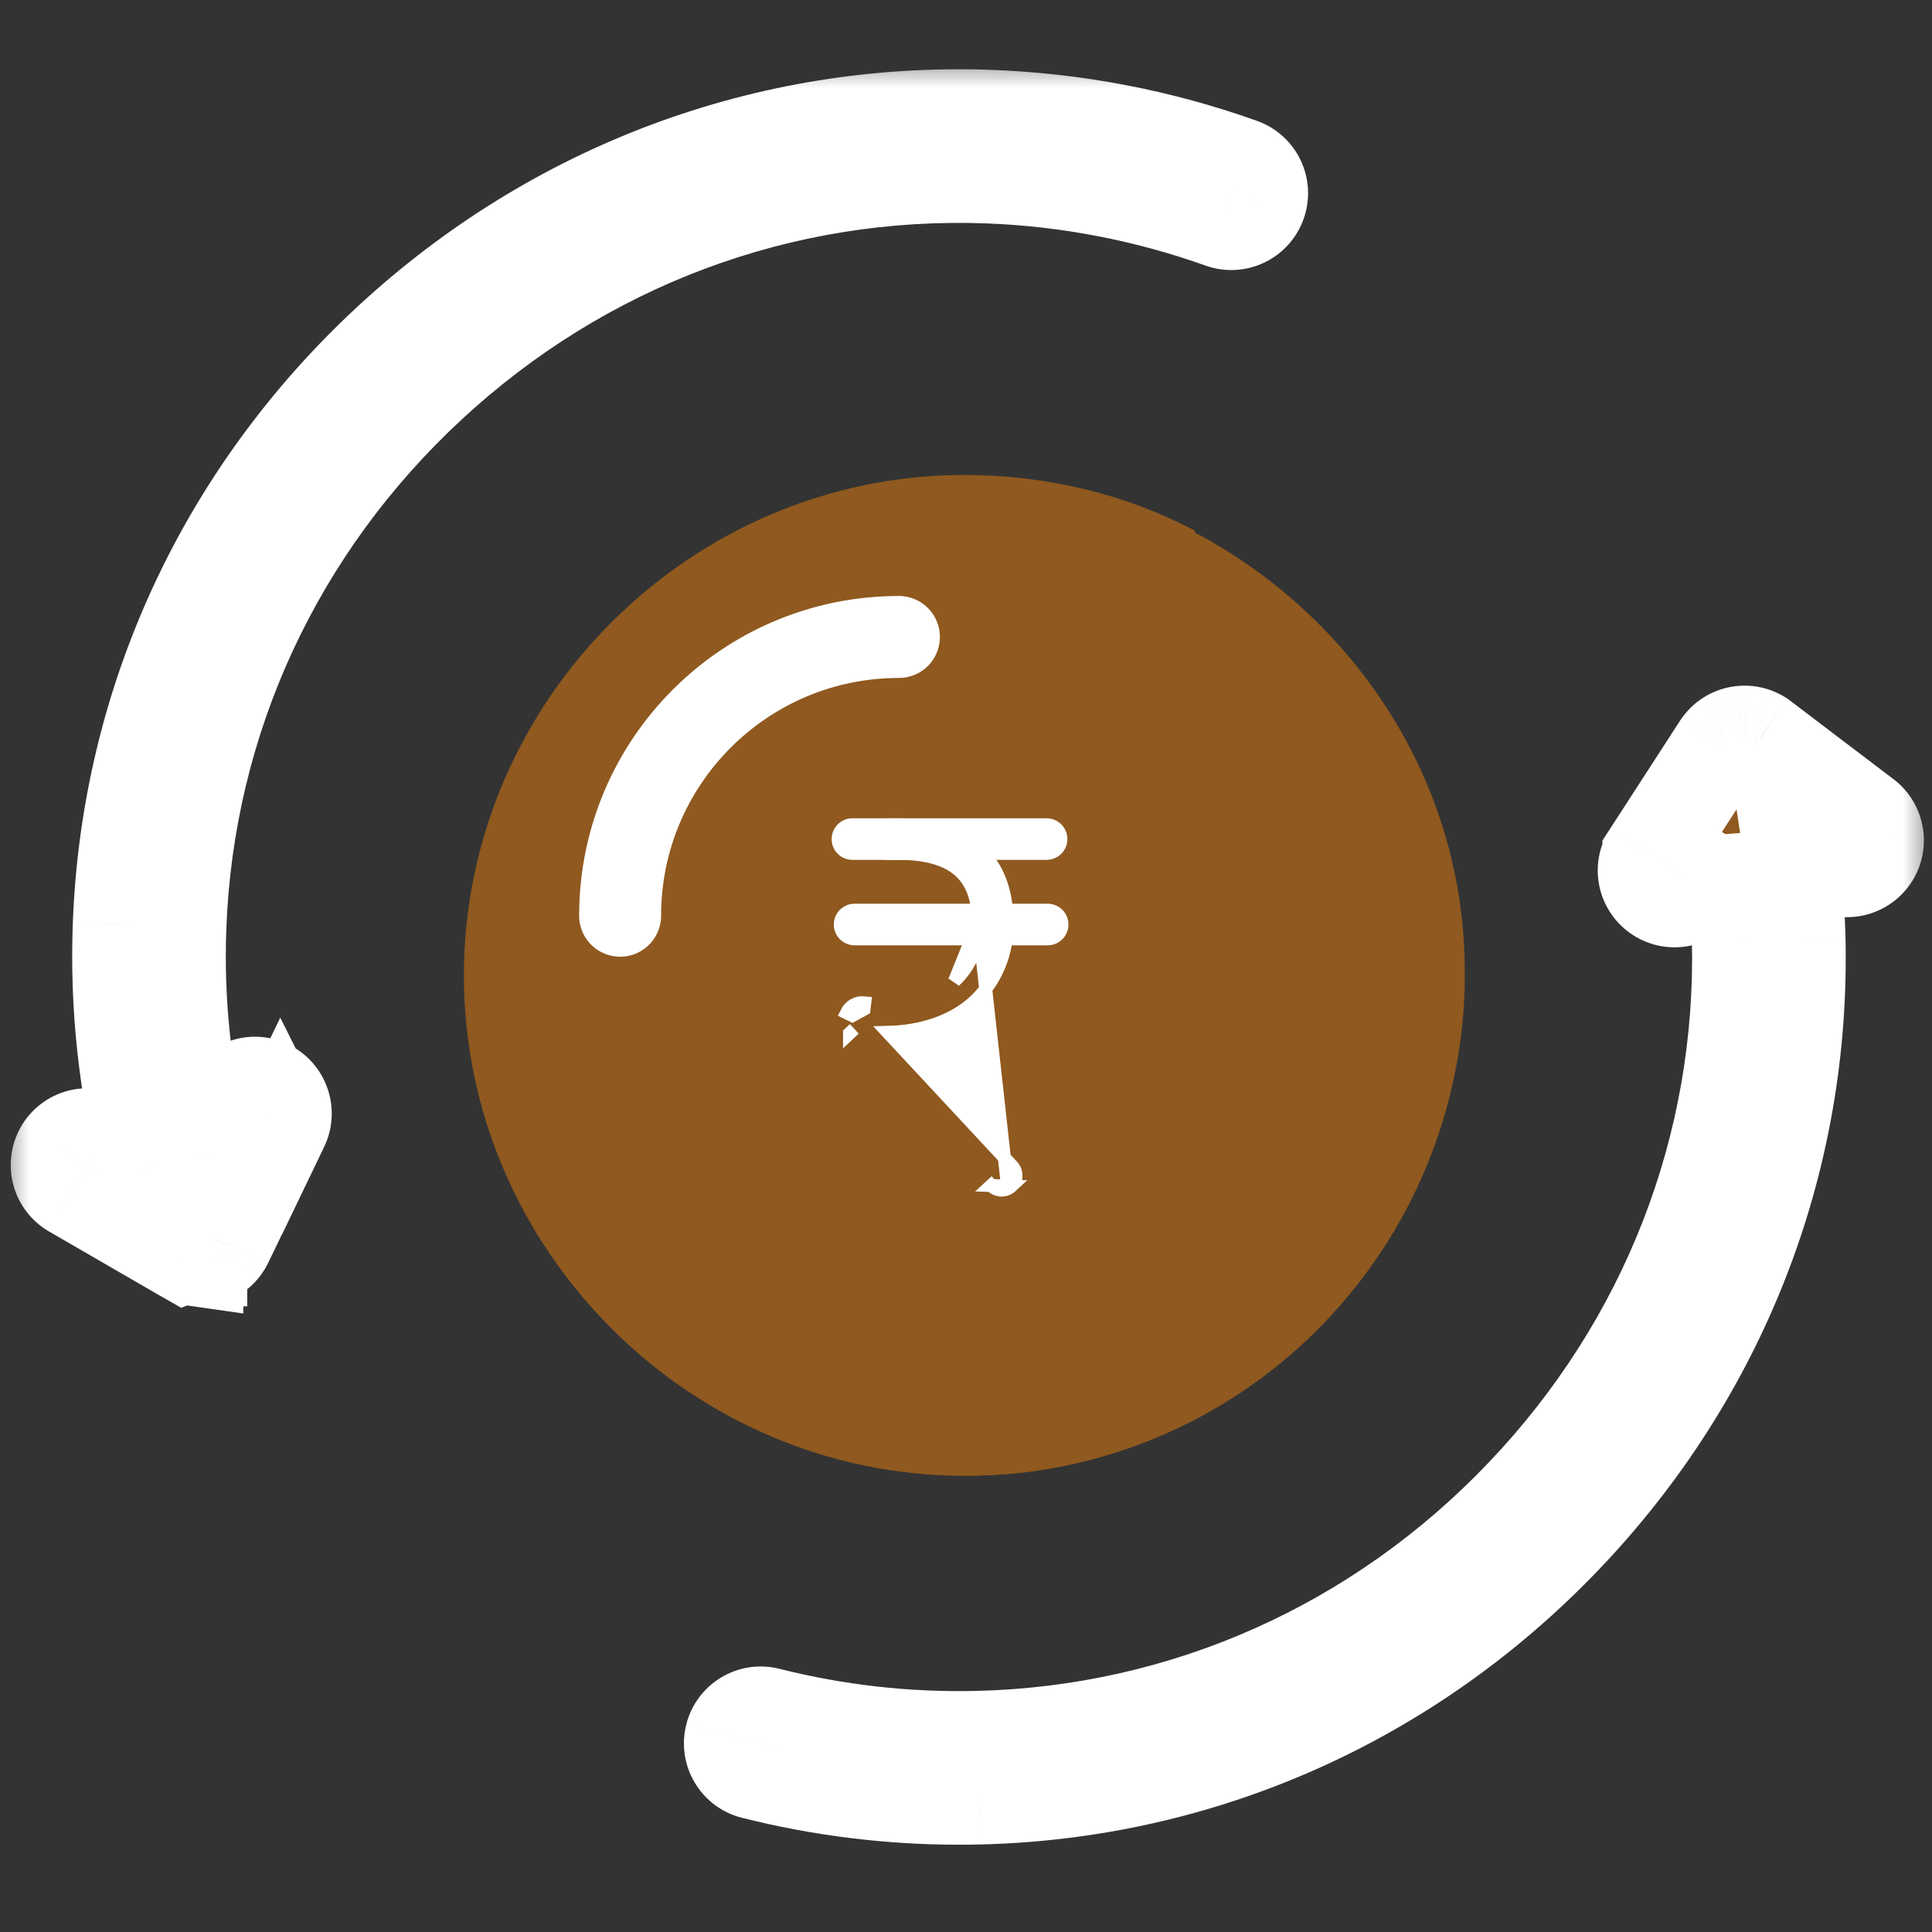 <svg width="33" height="33" viewBox="0 0 33 33" fill="none" xmlns="http://www.w3.org/2000/svg">
<rect x="0" y="0" width="33" height="33" fill="#333333" stroke="none"/>
<mask id="path-1-outside-1_623_52255" maskUnits="userSpaceOnUse" x="0" y="1" width="33" height="31" fill="black">
<rect fill="white" y="1" width="33" height="31"/>
<path d="M3.161 21.435C3.169 21.439 3.177 21.444 3.184 21.447C3.189 21.45 3.194 21.451 3.199 21.454C3.207 21.457 3.215 21.46 3.223 21.464C3.235 21.468 3.246 21.472 3.258 21.475C3.265 21.478 3.273 21.48 3.281 21.482C3.294 21.485 3.307 21.488 3.32 21.49C3.327 21.491 3.333 21.492 3.34 21.493V21.493C3.36 21.495 3.379 21.496 3.399 21.497C3.402 21.497 3.404 21.496 3.406 21.496V21.496C3.426 21.496 3.446 21.494 3.465 21.492C3.473 21.491 3.481 21.489 3.489 21.487C3.502 21.485 3.516 21.482 3.53 21.479C3.538 21.476 3.547 21.473 3.555 21.47C3.568 21.466 3.58 21.462 3.592 21.456C3.601 21.453 3.609 21.448 3.617 21.445C3.629 21.439 3.64 21.433 3.651 21.427C3.66 21.422 3.667 21.416 3.675 21.411C3.686 21.404 3.696 21.397 3.706 21.389C3.714 21.383 3.722 21.376 3.729 21.369C3.738 21.361 3.747 21.353 3.756 21.344C3.763 21.336 3.77 21.328 3.777 21.32C3.785 21.311 3.792 21.301 3.799 21.291C3.806 21.282 3.812 21.273 3.818 21.264C3.821 21.259 3.825 21.254 3.828 21.249C3.832 21.241 3.836 21.233 3.84 21.225C3.842 21.222 3.844 21.219 3.845 21.216L4.8 19.235L4.801 19.235C4.919 18.989 4.815 18.693 4.569 18.574C4.323 18.455 4.027 18.559 3.908 18.805L3.474 19.705C3.143 18.441 3 17.136 3.05 15.83C3.182 12.294 4.701 9.006 7.326 6.571C9.951 4.135 13.344 2.868 16.88 3L16.88 3C18.239 3.051 19.583 3.309 20.864 3.767C21.122 3.859 21.405 3.725 21.497 3.467C21.589 3.209 21.455 2.926 21.197 2.834C19.821 2.342 18.378 2.065 16.917 2.01C13.117 1.867 9.471 3.229 6.652 5.845C3.833 8.46 2.202 11.993 2.06 15.793C2.007 17.18 2.157 18.567 2.505 19.912L1.744 19.471C1.63 19.405 1.495 19.387 1.368 19.421C1.241 19.455 1.132 19.538 1.067 19.652C1.001 19.765 0.983 19.901 1.017 20.028C1.051 20.154 1.134 20.263 1.248 20.328L3.151 21.43C3.155 21.432 3.158 21.433 3.161 21.435L3.161 21.435ZM23.432 16.36C23.432 14.49 22.689 12.696 21.366 11.373C20.043 10.05 18.25 9.307 16.379 9.307C14.508 9.307 12.715 10.05 11.392 11.373C10.069 12.696 9.326 14.49 9.326 16.36C9.326 18.231 10.069 20.024 11.392 21.347C12.715 22.67 14.508 23.413 16.379 23.413C18.249 23.411 20.041 22.667 21.364 21.345C22.686 20.023 23.43 18.23 23.432 16.36ZM10.317 16.36C10.317 14.752 10.956 13.21 12.093 12.074C13.229 10.937 14.771 10.298 16.379 10.298C17.987 10.298 19.529 10.937 20.666 12.074C21.803 13.21 22.442 14.752 22.442 16.36C22.442 17.968 21.803 19.51 20.666 20.647C19.529 21.784 17.987 22.422 16.379 22.422C14.772 22.42 13.231 21.781 12.095 20.645C10.958 19.508 10.319 17.967 10.317 16.36ZM31.849 13.96L30.098 12.629C30.093 12.625 30.088 12.622 30.083 12.619C30.078 12.615 30.073 12.611 30.067 12.607C30.066 12.606 30.064 12.605 30.062 12.604C30.054 12.599 30.046 12.595 30.038 12.59C30.032 12.587 30.025 12.583 30.019 12.58C30.011 12.575 30.002 12.572 29.994 12.568C29.987 12.566 29.98 12.562 29.973 12.56C29.965 12.557 29.957 12.554 29.948 12.551C29.941 12.549 29.934 12.547 29.927 12.545C29.919 12.543 29.91 12.541 29.902 12.539C29.895 12.538 29.887 12.536 29.879 12.535C29.872 12.534 29.864 12.533 29.856 12.532C29.848 12.531 29.84 12.53 29.832 12.529C29.824 12.528 29.816 12.528 29.808 12.528C29.8 12.528 29.792 12.528 29.784 12.528C29.776 12.528 29.768 12.529 29.76 12.53C29.753 12.53 29.745 12.531 29.737 12.532C29.729 12.533 29.721 12.534 29.712 12.536C29.705 12.537 29.698 12.538 29.69 12.54C29.682 12.542 29.674 12.544 29.665 12.546C29.658 12.548 29.651 12.55 29.644 12.552C29.636 12.555 29.628 12.558 29.62 12.561C29.613 12.564 29.607 12.566 29.6 12.569C29.592 12.573 29.584 12.577 29.577 12.58C29.57 12.584 29.563 12.587 29.557 12.591C29.55 12.595 29.543 12.599 29.536 12.603C29.529 12.607 29.522 12.612 29.516 12.616C29.509 12.62 29.503 12.625 29.497 12.63C29.49 12.635 29.483 12.64 29.477 12.646C29.471 12.651 29.466 12.656 29.461 12.661C29.454 12.667 29.447 12.674 29.441 12.68C29.436 12.686 29.431 12.691 29.427 12.696C29.42 12.704 29.414 12.711 29.408 12.718C29.407 12.72 29.405 12.721 29.404 12.723C29.4 12.728 29.397 12.733 29.394 12.738C29.39 12.743 29.386 12.748 29.383 12.753L28.187 14.599V14.6C28.038 14.829 28.104 15.136 28.334 15.285C28.563 15.433 28.87 15.368 29.018 15.138L29.558 14.305V14.305C29.648 14.88 29.701 15.461 29.715 16.043C29.8 19.581 28.486 22.956 26.016 25.548C23.545 28.139 20.236 29.614 16.7 29.698C15.492 29.727 14.286 29.592 13.115 29.297C12.85 29.23 12.58 29.39 12.513 29.656C12.446 29.921 12.607 30.19 12.872 30.257C14.019 30.546 15.197 30.693 16.38 30.693C16.494 30.693 16.609 30.692 16.723 30.689C20.525 30.598 24.08 29.015 26.733 26.231C29.386 23.448 30.797 19.821 30.706 16.019C30.691 15.415 30.637 14.811 30.547 14.214L31.25 14.748C31.354 14.828 31.486 14.863 31.616 14.845C31.747 14.827 31.864 14.758 31.944 14.654C32.023 14.549 32.058 14.417 32.04 14.287C32.022 14.157 31.954 14.039 31.849 13.96L31.849 13.96ZM17.205 20.612C17.403 20.612 17.582 20.494 17.66 20.311C17.738 20.129 17.7 19.918 17.563 19.775L15.681 17.804H15.681C16.164 17.712 16.609 17.479 16.96 17.134C17.31 16.788 17.55 16.347 17.649 15.865H18.195C18.469 15.865 18.691 15.643 18.691 15.37C18.691 15.096 18.469 14.875 18.195 14.875H17.65C17.577 14.515 17.424 14.177 17.203 13.884H18.195C18.469 13.884 18.691 13.662 18.691 13.389C18.691 13.115 18.469 12.893 18.195 12.893H14.563C14.29 12.893 14.068 13.115 14.068 13.389C14.068 13.662 14.29 13.884 14.563 13.884H15.224C15.531 13.884 15.83 13.98 16.081 14.157C16.332 14.335 16.521 14.585 16.624 14.875H14.563C14.29 14.875 14.068 15.096 14.068 15.37C14.068 15.643 14.29 15.865 14.563 15.865H16.624C16.521 16.154 16.332 16.405 16.081 16.583C15.83 16.76 15.531 16.855 15.224 16.856H14.563C14.365 16.856 14.186 16.974 14.108 17.156C14.03 17.338 14.068 17.55 14.205 17.693L16.846 20.459V20.459C16.94 20.557 17.069 20.612 17.205 20.612L17.205 20.612Z"/>
</mask>
<path d="M3.161 21.435C3.169 21.439 3.177 21.444 3.184 21.447C3.189 21.45 3.194 21.451 3.199 21.454C3.207 21.457 3.215 21.46 3.223 21.464C3.235 21.468 3.246 21.472 3.258 21.475C3.265 21.478 3.273 21.48 3.281 21.482C3.294 21.485 3.307 21.488 3.32 21.49C3.327 21.491 3.333 21.492 3.34 21.493V21.493C3.36 21.495 3.379 21.496 3.399 21.497C3.402 21.497 3.404 21.496 3.406 21.496V21.496C3.426 21.496 3.446 21.494 3.465 21.492C3.473 21.491 3.481 21.489 3.489 21.487C3.502 21.485 3.516 21.482 3.53 21.479C3.538 21.476 3.547 21.473 3.555 21.47C3.568 21.466 3.58 21.462 3.592 21.456C3.601 21.453 3.609 21.448 3.617 21.445C3.629 21.439 3.64 21.433 3.651 21.427C3.66 21.422 3.667 21.416 3.675 21.411C3.686 21.404 3.696 21.397 3.706 21.389C3.714 21.383 3.722 21.376 3.729 21.369C3.738 21.361 3.747 21.353 3.756 21.344C3.763 21.336 3.77 21.328 3.777 21.32C3.785 21.311 3.792 21.301 3.799 21.291C3.806 21.282 3.812 21.273 3.818 21.264C3.821 21.259 3.825 21.254 3.828 21.249C3.832 21.241 3.836 21.233 3.84 21.225C3.842 21.222 3.844 21.219 3.845 21.216L4.8 19.235L4.801 19.235C4.919 18.989 4.815 18.693 4.569 18.574C4.323 18.455 4.027 18.559 3.908 18.805L3.474 19.705C3.143 18.441 3 17.136 3.05 15.83C3.182 12.294 4.701 9.006 7.326 6.571C9.951 4.135 13.344 2.868 16.88 3L16.88 3C18.239 3.051 19.583 3.309 20.864 3.767C21.122 3.859 21.405 3.725 21.497 3.467C21.589 3.209 21.455 2.926 21.197 2.834C19.821 2.342 18.378 2.065 16.917 2.01C13.117 1.867 9.471 3.229 6.652 5.845C3.833 8.46 2.202 11.993 2.06 15.793C2.007 17.18 2.157 18.567 2.505 19.912L1.744 19.471C1.63 19.405 1.495 19.387 1.368 19.421C1.241 19.455 1.132 19.538 1.067 19.652C1.001 19.765 0.983 19.901 1.017 20.028C1.051 20.154 1.134 20.263 1.248 20.328L3.151 21.43C3.155 21.432 3.158 21.433 3.161 21.435L3.161 21.435ZM23.432 16.36C23.432 14.49 22.689 12.696 21.366 11.373C20.043 10.05 18.25 9.307 16.379 9.307C14.508 9.307 12.715 10.05 11.392 11.373C10.069 12.696 9.326 14.49 9.326 16.36C9.326 18.231 10.069 20.024 11.392 21.347C12.715 22.67 14.508 23.413 16.379 23.413C18.249 23.411 20.041 22.667 21.364 21.345C22.686 20.023 23.43 18.23 23.432 16.36ZM10.317 16.36C10.317 14.752 10.956 13.21 12.093 12.074C13.229 10.937 14.771 10.298 16.379 10.298C17.987 10.298 19.529 10.937 20.666 12.074C21.803 13.21 22.442 14.752 22.442 16.36C22.442 17.968 21.803 19.51 20.666 20.647C19.529 21.784 17.987 22.422 16.379 22.422C14.772 22.42 13.231 21.781 12.095 20.645C10.958 19.508 10.319 17.967 10.317 16.36ZM31.849 13.96L30.098 12.629C30.093 12.625 30.088 12.622 30.083 12.619C30.078 12.615 30.073 12.611 30.067 12.607C30.066 12.606 30.064 12.605 30.062 12.604C30.054 12.599 30.046 12.595 30.038 12.59C30.032 12.587 30.025 12.583 30.019 12.58C30.011 12.575 30.002 12.572 29.994 12.568C29.987 12.566 29.98 12.562 29.973 12.56C29.965 12.557 29.957 12.554 29.948 12.551C29.941 12.549 29.934 12.547 29.927 12.545C29.919 12.543 29.91 12.541 29.902 12.539C29.895 12.538 29.887 12.536 29.879 12.535C29.872 12.534 29.864 12.533 29.856 12.532C29.848 12.531 29.84 12.53 29.832 12.529C29.824 12.528 29.816 12.528 29.808 12.528C29.8 12.528 29.792 12.528 29.784 12.528C29.776 12.528 29.768 12.529 29.76 12.53C29.753 12.53 29.745 12.531 29.737 12.532C29.729 12.533 29.721 12.534 29.712 12.536C29.705 12.537 29.698 12.538 29.69 12.54C29.682 12.542 29.674 12.544 29.665 12.546C29.658 12.548 29.651 12.55 29.644 12.552C29.636 12.555 29.628 12.558 29.62 12.561C29.613 12.564 29.607 12.566 29.6 12.569C29.592 12.573 29.584 12.577 29.577 12.58C29.57 12.584 29.563 12.587 29.557 12.591C29.55 12.595 29.543 12.599 29.536 12.603C29.529 12.607 29.522 12.612 29.516 12.616C29.509 12.62 29.503 12.625 29.497 12.63C29.49 12.635 29.483 12.64 29.477 12.646C29.471 12.651 29.466 12.656 29.461 12.661C29.454 12.667 29.447 12.674 29.441 12.68C29.436 12.686 29.431 12.691 29.427 12.696C29.42 12.704 29.414 12.711 29.408 12.718C29.407 12.72 29.405 12.721 29.404 12.723C29.4 12.728 29.397 12.733 29.394 12.738C29.39 12.743 29.386 12.748 29.383 12.753L28.187 14.599V14.6C28.038 14.829 28.104 15.136 28.334 15.285C28.563 15.433 28.87 15.368 29.018 15.138L29.558 14.305V14.305C29.648 14.88 29.701 15.461 29.715 16.043C29.8 19.581 28.486 22.956 26.016 25.548C23.545 28.139 20.236 29.614 16.7 29.698C15.492 29.727 14.286 29.592 13.115 29.297C12.85 29.23 12.58 29.39 12.513 29.656C12.446 29.921 12.607 30.19 12.872 30.257C14.019 30.546 15.197 30.693 16.38 30.693C16.494 30.693 16.609 30.692 16.723 30.689C20.525 30.598 24.08 29.015 26.733 26.231C29.386 23.448 30.797 19.821 30.706 16.019C30.691 15.415 30.637 14.811 30.547 14.214L31.25 14.748C31.354 14.828 31.486 14.863 31.616 14.845C31.747 14.827 31.864 14.758 31.944 14.654C32.023 14.549 32.058 14.417 32.04 14.287C32.022 14.157 31.954 14.039 31.849 13.96L31.849 13.96ZM17.205 20.612C17.403 20.612 17.582 20.494 17.66 20.311C17.738 20.129 17.7 19.918 17.563 19.775L15.681 17.804H15.681C16.164 17.712 16.609 17.479 16.96 17.134C17.31 16.788 17.55 16.347 17.649 15.865H18.195C18.469 15.865 18.691 15.643 18.691 15.37C18.691 15.096 18.469 14.875 18.195 14.875H17.65C17.577 14.515 17.424 14.177 17.203 13.884H18.195C18.469 13.884 18.691 13.662 18.691 13.389C18.691 13.115 18.469 12.893 18.195 12.893H14.563C14.29 12.893 14.068 13.115 14.068 13.389C14.068 13.662 14.29 13.884 14.563 13.884H15.224C15.531 13.884 15.83 13.98 16.081 14.157C16.332 14.335 16.521 14.585 16.624 14.875H14.563C14.29 14.875 14.068 15.096 14.068 15.37C14.068 15.643 14.29 15.865 14.563 15.865H16.624C16.521 16.154 16.332 16.405 16.081 16.583C15.83 16.76 15.531 16.855 15.224 16.856H14.563C14.365 16.856 14.186 16.974 14.108 17.156C14.03 17.338 14.068 17.55 14.205 17.693L16.846 20.459V20.459C16.94 20.557 17.069 20.612 17.205 20.612L17.205 20.612Z" fill="#8F591F"/>
<path d="M10.317 15.952H10.317V16.768H10.317V15.952ZM3.161 21.435L3.562 20.723L3.224 20.533L2.862 20.675L3.161 21.435ZM3.184 21.447L2.828 22.182L2.833 22.185L3.184 21.447ZM3.199 21.454L2.848 22.191L2.855 22.194L2.861 22.197L3.199 21.454ZM3.223 21.464L2.924 22.223L2.928 22.225L3.223 21.464ZM3.258 21.475L3.019 22.256L3.021 22.257L3.258 21.475ZM3.281 21.482L3.482 20.691L3.473 20.688L3.281 21.482ZM3.32 21.49L3.191 22.296L3.201 22.298L3.32 21.49ZM3.34 21.493L3.224 22.302L4.156 22.435V21.493H3.34ZM3.34 21.493L3.446 20.683L2.523 20.562V21.493H3.34ZM3.399 21.497L3.389 22.313H3.399V21.497ZM3.406 21.496V22.313H4.223V21.496H3.406ZM3.406 21.496V20.679H2.59V21.496H3.406ZM3.465 21.492L3.574 22.301L3.584 22.3L3.465 21.492ZM3.489 21.487L3.631 22.291L3.641 22.29L3.489 21.487ZM3.53 21.479L3.311 20.692L3.309 20.692L3.53 21.479ZM3.555 21.47L3.813 22.245L3.818 22.243L3.555 21.47ZM3.592 21.456L3.278 20.703L3.274 20.704L3.592 21.456ZM3.617 21.445L3.974 22.179L3.976 22.178L3.617 21.445ZM3.651 21.427L4.069 22.128L4.071 22.127L3.651 21.427ZM3.675 21.411L4.133 22.087L4.135 22.085L3.675 21.411ZM3.706 21.389L4.211 22.031L4.214 22.028L3.706 21.389ZM3.729 21.369L3.185 20.76L3.181 20.764L3.729 21.369ZM3.756 21.344L4.348 21.905L4.351 21.903L3.756 21.344ZM3.777 21.32L4.397 21.851L4.4 21.847L3.777 21.32ZM3.799 21.291L3.142 20.807L3.135 20.817L3.799 21.291ZM3.818 21.264L3.129 20.825L3.125 20.831L3.818 21.264ZM3.828 21.249L3.12 20.841L3.117 20.847L3.828 21.249ZM3.84 21.225L3.121 20.837L3.115 20.848L3.11 20.86L3.84 21.225ZM3.845 21.216L4.564 21.603L4.573 21.587L4.581 21.57L3.845 21.216ZM4.8 19.235L5.531 18.869L4.787 17.382L4.065 18.88L4.8 19.235ZM4.801 19.235L4.07 19.6L4.815 21.091L5.537 19.589L4.801 19.235ZM4.569 18.574L4.924 17.839L4.924 17.838L4.569 18.574ZM3.908 18.805L3.173 18.45L3.172 18.45L3.908 18.805ZM3.474 19.705L2.684 19.912L3.247 22.058L4.21 20.059L3.474 19.705ZM3.05 15.83L3.866 15.861L3.866 15.861L3.05 15.83ZM7.326 6.571L7.882 7.169L7.882 7.169L7.326 6.571ZM16.88 3L17.459 3.576L18.778 2.253L16.911 2.184L16.88 3ZM16.88 3L16.302 2.423L14.982 3.746L16.85 3.816L16.88 3ZM20.864 3.767L21.139 2.998L21.139 2.998L20.864 3.767ZM21.497 3.467L20.728 3.192L20.728 3.193L21.497 3.467ZM21.197 2.834L20.923 3.603L20.923 3.604L21.197 2.834ZM16.917 2.01L16.886 2.826L16.887 2.826L16.917 2.01ZM6.652 5.845L7.208 6.443L7.208 6.443L6.652 5.845ZM2.06 15.793L2.876 15.824L2.876 15.823L2.06 15.793ZM2.505 19.912L2.096 20.618L3.784 21.595L3.295 19.707L2.505 19.912ZM1.744 19.471L1.333 20.177L1.335 20.178L1.744 19.471ZM1.368 19.421L1.158 18.632L1.158 18.632L1.368 19.421ZM1.067 19.652L1.773 20.061L1.774 20.06L1.067 19.652ZM1.017 20.028L0.228 20.239L0.228 20.239L1.017 20.028ZM1.248 20.328L1.657 19.622L1.656 19.621L1.248 20.328ZM3.151 21.43L2.742 22.137L2.746 22.139L3.151 21.43ZM3.161 21.435L2.756 22.144L3.096 22.338L3.46 22.195L3.161 21.435ZM23.432 16.36L24.248 16.361V16.36H23.432ZM16.379 23.413V24.23L16.38 24.23L16.379 23.413ZM10.317 16.36H9.5L9.5 16.361L10.317 16.36ZM12.093 12.074L12.67 12.651L12.67 12.651L12.093 12.074ZM20.666 12.074L20.088 12.651L20.088 12.651L20.666 12.074ZM20.666 20.647L20.088 20.069L20.088 20.069L20.666 20.647ZM16.379 22.422L16.378 23.239H16.379V22.422ZM12.095 20.645L11.517 21.222L11.517 21.222L12.095 20.645ZM31.849 13.96L31.355 14.61L32.054 15.142L32.533 14.406L31.849 13.96ZM30.098 12.629L29.603 13.279L29.604 13.279L30.098 12.629ZM30.083 12.619L30.558 11.954L30.55 11.949L30.543 11.944L30.083 12.619ZM30.067 12.607L30.514 11.923L30.507 11.919L30.5 11.915L30.067 12.607ZM30.062 12.604L30.537 11.94L30.519 11.927L30.501 11.915L30.062 12.604ZM30.038 12.59L30.436 11.877L30.435 11.876L30.038 12.59ZM30.019 12.58L29.645 13.306L29.654 13.31L30.019 12.58ZM29.994 12.568L29.672 13.319L29.679 13.322L29.994 12.568ZM29.973 12.56L30.263 11.796L30.258 11.794L29.973 12.56ZM29.948 12.551L29.69 13.326L29.69 13.326L29.948 12.551ZM29.927 12.545L30.137 11.756L30.136 11.755L29.927 12.545ZM29.902 12.539L29.733 13.338L29.738 13.339L29.902 12.539ZM29.879 12.535L30.002 11.727L30.002 11.727L29.879 12.535ZM29.832 12.529L29.904 11.716L29.892 11.714L29.881 11.714L29.832 12.529ZM29.808 12.528L29.833 11.712L29.832 11.712L29.808 12.528ZM29.784 12.528L29.761 11.712L29.76 11.712L29.784 12.528ZM29.76 12.53L29.689 11.716L29.686 11.716L29.76 12.53ZM29.737 12.532L29.83 13.343L29.835 13.343L29.737 12.532ZM29.712 12.536L29.574 11.731L29.566 11.732L29.557 11.734L29.712 12.536ZM29.69 12.54L29.51 11.743L29.508 11.744L29.69 12.54ZM29.665 12.546L29.876 13.335L29.883 13.334L29.89 13.332L29.665 12.546ZM29.644 12.552L29.41 11.77L29.4 11.773L29.644 12.552ZM29.62 12.561L29.91 13.325L29.912 13.324L29.62 12.561ZM29.6 12.569L29.919 13.321L29.926 13.318L29.934 13.315L29.6 12.569ZM29.577 12.58L29.22 11.845L29.212 11.85L29.577 12.58ZM29.557 12.591L29.171 11.871L29.163 11.875L29.154 11.88L29.557 12.591ZM29.536 12.603L29.967 13.297L29.967 13.297L29.536 12.603ZM29.516 12.616L29.057 11.94L29.051 11.945L29.516 12.616ZM29.497 12.63L29.015 11.97L29.002 11.98L28.99 11.99L29.497 12.63ZM29.477 12.646L28.945 12.026L28.941 12.03L29.477 12.646ZM29.461 12.661L30.017 13.259L30.025 13.252L29.461 12.661ZM29.441 12.68L30.032 13.244L30.039 13.237L29.441 12.68ZM29.427 12.696L28.81 12.161L28.809 12.162L29.427 12.696ZM29.408 12.718L28.765 12.215L28.754 12.229L28.744 12.243L29.408 12.718ZM29.404 12.723L30.054 13.218L30.061 13.208L30.069 13.197L29.404 12.723ZM29.394 12.738L30.054 13.218L30.058 13.213L29.394 12.738ZM29.383 12.753L28.708 12.293L28.702 12.301L28.697 12.309L29.383 12.753ZM28.187 14.599L27.502 14.155L27.37 14.358V14.599H28.187ZM28.187 14.6L28.872 15.044L29.004 14.842V14.6H28.187ZM28.334 15.285L27.89 15.97L27.89 15.97L28.334 15.285ZM29.018 15.138L29.704 15.583L29.704 15.582L29.018 15.138ZM29.558 14.305L30.244 14.749L30.375 14.546V14.305H29.558ZM29.558 14.305L30.365 14.178L28.742 14.305H29.558ZM29.715 16.043L30.532 16.024L30.532 16.023L29.715 16.043ZM16.7 29.698L16.68 28.882L16.68 28.882L16.7 29.698ZM13.115 29.297L12.915 30.088L12.915 30.088L13.115 29.297ZM12.513 29.656L13.305 29.856L13.305 29.855L12.513 29.656ZM12.872 30.257L12.672 31.049L12.672 31.049L12.872 30.257ZM16.723 30.689L16.742 31.505L16.743 31.505L16.723 30.689ZM26.733 26.231L27.324 26.795L27.324 26.795L26.733 26.231ZM30.706 16.019L31.522 16L31.522 15.999L30.706 16.019ZM30.547 14.214L31.041 13.563L29.436 12.343L29.739 14.336L30.547 14.214ZM31.25 14.748L30.755 15.398L30.756 15.399L31.25 14.748ZM31.616 14.845L31.726 15.654L31.726 15.654L31.616 14.845ZM31.944 14.654L32.594 15.148L32.594 15.148L31.944 14.654ZM32.04 14.287L32.85 14.177L32.849 14.176L32.04 14.287ZM31.849 13.96L32.343 13.309L31.644 12.778L31.165 13.514L31.849 13.96ZM17.205 20.612L17.144 19.797L17.205 21.428V20.612ZM17.66 20.311L18.411 20.633L18.411 20.632L17.66 20.311ZM17.563 19.775L16.972 20.339L16.972 20.339L17.563 19.775ZM15.681 17.804L16.271 17.24L16.03 16.987H15.681V17.804ZM15.681 17.804L15.528 17.002L15.681 18.621V17.804ZM16.96 17.134L16.387 16.552L16.387 16.552L16.96 17.134ZM17.649 15.865V15.048H16.984L16.849 15.701L17.649 15.865ZM17.65 14.875L16.85 15.039L16.984 15.691H17.65V14.875ZM17.203 13.884V13.067H15.565L16.551 14.376L17.203 13.884ZM15.224 13.884L15.225 13.067H15.224V13.884ZM16.081 14.157L15.609 14.824L15.61 14.824L16.081 14.157ZM16.624 14.875V15.691H17.781L17.394 14.601L16.624 14.875ZM16.624 15.865L17.394 16.139L17.781 15.049H16.624V15.865ZM16.081 16.583L15.61 15.916L15.609 15.916L16.081 16.583ZM15.224 16.856V17.672L15.225 17.672L15.224 16.856ZM14.108 17.156L13.357 16.835L13.357 16.835L14.108 17.156ZM14.205 17.693L14.796 17.129L14.795 17.129L14.205 17.693ZM16.846 20.459H17.663V20.131L17.437 19.895L16.846 20.459ZM16.846 20.459H16.03V20.786L16.256 21.023L16.846 20.459ZM17.205 20.612L17.265 21.426L17.203 19.795L17.205 20.612ZM2.761 22.147C2.761 22.146 2.76 22.146 2.763 22.148C2.765 22.149 2.77 22.151 2.775 22.154C2.785 22.16 2.804 22.171 2.828 22.182L3.541 20.712C3.549 20.717 3.556 20.72 3.561 20.723C3.566 20.725 3.569 20.727 3.571 20.728C3.572 20.729 3.573 20.729 3.571 20.728C3.57 20.728 3.566 20.725 3.562 20.723L2.761 22.147ZM2.833 22.185C2.851 22.193 2.865 22.199 2.875 22.203C2.88 22.205 2.884 22.207 2.886 22.208C2.889 22.209 2.891 22.21 2.892 22.21C2.893 22.21 2.892 22.21 2.89 22.209C2.889 22.209 2.886 22.208 2.882 22.206C2.876 22.203 2.863 22.198 2.848 22.191L3.551 20.716C3.533 20.708 3.518 20.702 3.509 20.698C3.504 20.696 3.5 20.694 3.497 20.693C3.495 20.692 3.492 20.691 3.492 20.691C3.491 20.691 3.492 20.691 3.493 20.692C3.495 20.692 3.498 20.693 3.501 20.695C3.508 20.698 3.52 20.703 3.535 20.71L2.833 22.185ZM2.861 22.197C2.887 22.209 2.909 22.218 2.924 22.223L3.522 20.704C3.522 20.704 3.524 20.704 3.526 20.705C3.528 20.706 3.532 20.708 3.537 20.71L2.861 22.197ZM2.928 22.225C2.966 22.24 2.998 22.25 3.019 22.256L3.497 20.695C3.494 20.694 3.504 20.697 3.518 20.702L2.928 22.225ZM3.021 22.257C3.025 22.258 3.055 22.267 3.089 22.276L3.473 20.688C3.484 20.691 3.492 20.693 3.495 20.694C3.497 20.695 3.498 20.695 3.498 20.695C3.497 20.695 3.497 20.695 3.494 20.694L3.021 22.257ZM3.08 22.273C3.129 22.286 3.171 22.293 3.191 22.296L3.45 20.683C3.448 20.683 3.45 20.683 3.455 20.684C3.46 20.685 3.47 20.687 3.482 20.691L3.08 22.273ZM3.201 22.298C3.193 22.297 3.187 22.295 3.184 22.295C3.182 22.294 3.18 22.294 3.183 22.295C3.184 22.295 3.19 22.296 3.196 22.297C3.203 22.298 3.213 22.3 3.224 22.302L3.455 20.685C3.464 20.686 3.47 20.687 3.474 20.688C3.477 20.688 3.479 20.689 3.477 20.688C3.477 20.688 3.472 20.687 3.466 20.686C3.46 20.685 3.451 20.684 3.44 20.682L3.201 22.298ZM4.156 21.493V21.493H2.523V21.493H4.156ZM3.234 22.302C3.291 22.31 3.344 22.313 3.389 22.313L3.409 20.68C3.415 20.68 3.428 20.68 3.446 20.683L3.234 22.302ZM3.399 22.313C3.424 22.313 3.445 22.312 3.458 22.311C3.465 22.311 3.471 22.31 3.474 22.31C3.476 22.31 3.478 22.31 3.479 22.309C3.479 22.309 3.48 22.309 3.48 22.309C3.481 22.309 3.479 22.309 3.476 22.31C3.473 22.31 3.468 22.31 3.462 22.311C3.45 22.312 3.43 22.313 3.406 22.313V20.68C3.381 20.68 3.361 20.681 3.347 20.682C3.34 20.682 3.335 20.683 3.331 20.683C3.329 20.683 3.328 20.683 3.327 20.683C3.326 20.683 3.325 20.683 3.325 20.683C3.324 20.683 3.327 20.683 3.329 20.683C3.332 20.683 3.337 20.682 3.343 20.682C3.356 20.681 3.375 20.68 3.399 20.68V22.313ZM4.223 21.496V21.496H2.59V21.496H4.223ZM3.406 22.313C3.465 22.313 3.521 22.308 3.574 22.301L3.356 20.683C3.37 20.681 3.387 20.679 3.406 20.679V22.313ZM3.584 22.3C3.602 22.297 3.617 22.294 3.627 22.292C3.638 22.29 3.646 22.288 3.65 22.288C3.651 22.288 3.651 22.288 3.652 22.287C3.652 22.287 3.653 22.287 3.653 22.287C3.653 22.287 3.652 22.287 3.651 22.288C3.648 22.288 3.64 22.29 3.631 22.291L3.347 20.683C3.333 20.685 3.322 20.688 3.315 20.689C3.312 20.69 3.309 20.691 3.307 20.691C3.306 20.691 3.305 20.691 3.305 20.691C3.304 20.691 3.304 20.691 3.304 20.691C3.304 20.692 3.308 20.691 3.315 20.689C3.321 20.688 3.332 20.686 3.346 20.684L3.584 22.3ZM3.641 22.29C3.644 22.289 3.643 22.289 3.65 22.288C3.654 22.287 3.662 22.286 3.671 22.284C3.688 22.28 3.717 22.274 3.751 22.265L3.309 20.692C3.329 20.686 3.344 20.683 3.348 20.683C3.35 20.682 3.351 20.682 3.349 20.683C3.347 20.683 3.346 20.683 3.344 20.683C3.342 20.684 3.34 20.684 3.337 20.685L3.641 22.29ZM3.748 22.265C3.78 22.257 3.805 22.248 3.814 22.245C3.816 22.244 3.818 22.243 3.82 22.243C3.82 22.242 3.821 22.242 3.821 22.242C3.821 22.242 3.821 22.242 3.821 22.242C3.821 22.242 3.822 22.242 3.822 22.242C3.822 22.242 3.821 22.242 3.821 22.242C3.821 22.242 3.82 22.242 3.819 22.243C3.818 22.243 3.816 22.244 3.813 22.245L3.297 20.695C3.288 20.698 3.28 20.701 3.276 20.702C3.274 20.703 3.272 20.704 3.272 20.704C3.271 20.704 3.271 20.704 3.271 20.704C3.272 20.704 3.276 20.702 3.283 20.7C3.289 20.698 3.299 20.695 3.311 20.692L3.748 22.265ZM3.818 22.243C3.82 22.242 3.82 22.243 3.826 22.241C3.83 22.239 3.836 22.237 3.844 22.234C3.859 22.229 3.883 22.22 3.911 22.209L3.274 20.704C3.29 20.698 3.301 20.694 3.304 20.693C3.305 20.692 3.305 20.692 3.303 20.693C3.302 20.693 3.301 20.694 3.299 20.694C3.297 20.695 3.295 20.696 3.292 20.697L3.818 22.243ZM3.906 22.21C3.938 22.197 3.963 22.185 3.972 22.18C3.975 22.179 3.977 22.178 3.978 22.177C3.98 22.176 3.98 22.176 3.981 22.176C3.982 22.175 3.978 22.177 3.974 22.179L3.26 20.71C3.252 20.714 3.244 20.718 3.241 20.72C3.24 20.72 3.237 20.721 3.237 20.721C3.237 20.722 3.237 20.722 3.237 20.721C3.239 20.721 3.243 20.718 3.25 20.715C3.256 20.712 3.266 20.708 3.278 20.703L3.906 22.21ZM3.976 22.178C3.983 22.175 4.025 22.155 4.069 22.128L3.233 20.725C3.246 20.717 3.256 20.712 3.26 20.71C3.262 20.709 3.263 20.708 3.263 20.709C3.262 20.709 3.261 20.709 3.258 20.711L3.976 22.178ZM4.071 22.127C4.091 22.115 4.107 22.105 4.116 22.098C4.121 22.095 4.126 22.092 4.128 22.09C4.132 22.088 4.132 22.088 4.133 22.087L3.218 20.734C3.216 20.735 3.214 20.737 3.213 20.737C3.212 20.738 3.211 20.739 3.211 20.739C3.209 20.74 3.209 20.74 3.21 20.739C3.212 20.738 3.22 20.733 3.231 20.726L4.071 22.127ZM4.135 22.085C4.142 22.081 4.175 22.059 4.211 22.031L3.201 20.747C3.211 20.739 3.217 20.735 3.219 20.733C3.221 20.732 3.221 20.732 3.22 20.733C3.219 20.733 3.218 20.734 3.215 20.736L4.135 22.085ZM4.214 22.028C4.241 22.006 4.263 21.987 4.278 21.974L3.181 20.764C3.18 20.765 3.187 20.758 3.198 20.749L4.214 22.028ZM4.274 21.978C4.287 21.966 4.316 21.939 4.348 21.905L3.163 20.782C3.171 20.773 3.177 20.767 3.181 20.764C3.185 20.76 3.186 20.759 3.185 20.76L4.274 21.978ZM4.351 21.903C4.37 21.883 4.385 21.865 4.397 21.851L3.157 20.788C3.155 20.791 3.156 20.789 3.16 20.785L4.351 21.903ZM4.4 21.847C4.419 21.825 4.441 21.798 4.464 21.766L3.135 20.817C3.143 20.804 3.151 20.796 3.154 20.792L4.4 21.847ZM4.457 21.776C4.478 21.747 4.496 21.72 4.51 21.697L3.125 20.831C3.128 20.827 3.133 20.818 3.142 20.807L4.457 21.776ZM4.507 21.702C4.499 21.715 4.492 21.725 4.489 21.729C4.488 21.73 4.487 21.731 4.487 21.732C4.487 21.732 4.486 21.733 4.486 21.733C4.486 21.733 4.488 21.731 4.489 21.73C4.491 21.726 4.498 21.716 4.507 21.703C4.515 21.69 4.527 21.672 4.539 21.651L3.117 20.847C3.128 20.828 3.138 20.812 3.144 20.802C3.151 20.792 3.156 20.785 3.157 20.783C3.157 20.783 3.158 20.782 3.157 20.784C3.156 20.785 3.154 20.788 3.152 20.791C3.147 20.798 3.139 20.81 3.129 20.825L4.507 21.702ZM4.536 21.656C4.55 21.631 4.561 21.61 4.566 21.6C4.568 21.595 4.571 21.59 4.571 21.589C4.572 21.587 4.572 21.588 4.571 21.59L3.11 20.86C3.107 20.865 3.104 20.871 3.103 20.872C3.102 20.875 3.102 20.875 3.103 20.874C3.103 20.872 3.105 20.869 3.108 20.863C3.111 20.858 3.115 20.85 3.12 20.841L4.536 21.656ZM4.559 21.612C4.554 21.622 4.549 21.63 4.547 21.634C4.544 21.638 4.542 21.642 4.543 21.64C4.543 21.64 4.546 21.635 4.549 21.63C4.553 21.624 4.558 21.614 4.564 21.603L3.126 20.829C3.132 20.819 3.136 20.811 3.139 20.806C3.141 20.802 3.143 20.799 3.142 20.8C3.142 20.8 3.14 20.805 3.136 20.811C3.133 20.817 3.127 20.826 3.121 20.837L4.559 21.612ZM4.581 21.57L5.536 19.589L4.065 18.88L3.11 20.861L4.581 21.57ZM4.07 19.6L4.07 19.6L5.531 18.87L5.531 18.869L4.07 19.6ZM5.537 19.589C5.85 18.936 5.576 18.153 4.924 17.839L4.214 19.309C4.055 19.233 3.988 19.041 4.064 18.881L5.537 19.589ZM4.924 17.838C4.271 17.524 3.488 17.798 3.173 18.45L4.644 19.16C4.566 19.32 4.374 19.387 4.215 19.31L4.924 17.838ZM3.172 18.45L2.739 19.35L4.21 20.059L4.644 19.16L3.172 18.45ZM4.264 19.498C3.953 18.312 3.819 17.087 3.866 15.861L2.234 15.799C2.181 17.185 2.333 18.571 2.684 19.912L4.264 19.498ZM3.866 15.861C3.99 12.544 5.413 9.459 7.882 7.169L6.771 5.972C3.989 8.552 2.375 12.044 2.234 15.799L3.866 15.861ZM7.882 7.169C10.35 4.88 13.533 3.692 16.85 3.816L16.911 2.184C13.156 2.043 9.553 3.391 6.771 5.972L7.882 7.169ZM16.302 2.423L16.302 2.423L17.458 3.577L17.459 3.576L16.302 2.423ZM16.85 3.816C18.126 3.864 19.387 4.107 20.59 4.536L21.139 2.998C19.779 2.512 18.353 2.238 16.91 2.184L16.85 3.816ZM20.59 4.536C21.272 4.78 22.023 4.424 22.266 3.741L20.728 3.193C20.788 3.026 20.972 2.938 21.139 2.998L20.59 4.536ZM22.266 3.742C22.51 3.06 22.155 2.308 21.471 2.065L20.923 3.604C20.755 3.544 20.669 3.359 20.728 3.192L22.266 3.742ZM21.472 2.065C20.017 1.545 18.491 1.252 16.947 1.194L16.887 2.826C18.264 2.878 19.625 3.14 20.923 3.603L21.472 2.065ZM16.948 1.194C12.928 1.043 9.073 2.485 6.097 5.246L7.208 6.443C9.87 3.973 13.305 2.692 16.886 2.826L16.948 1.194ZM6.097 5.246C3.121 8.006 1.394 11.743 1.244 15.762L2.876 15.823C3.01 12.242 4.545 8.913 7.208 6.443L6.097 5.246ZM1.244 15.762C1.188 17.228 1.346 18.695 1.714 20.116L3.295 19.707C2.967 18.44 2.826 17.132 2.876 15.824L1.244 15.762ZM2.914 19.205L2.153 18.764L1.335 20.178L2.096 20.618L2.914 19.205ZM2.154 18.765C1.852 18.59 1.494 18.543 1.158 18.632L1.577 20.21C1.496 20.232 1.408 20.221 1.333 20.177L2.154 18.765ZM1.158 18.632C0.821 18.721 0.534 18.941 0.359 19.243L1.774 20.06C1.731 20.134 1.661 20.188 1.578 20.21L1.158 18.632ZM0.36 19.242C0.185 19.544 0.138 19.902 0.228 20.239L1.806 19.816C1.828 19.899 1.816 19.987 1.773 20.061L0.36 19.242ZM0.228 20.239C0.318 20.575 0.538 20.862 0.839 21.036L1.656 19.621C1.73 19.664 1.784 19.734 1.806 19.816L0.228 20.239ZM0.839 21.035L2.742 22.137L3.56 20.723L1.657 19.622L0.839 21.035ZM2.746 22.139C2.769 22.152 2.789 22.162 2.801 22.168C2.808 22.171 2.813 22.173 2.816 22.175C2.819 22.176 2.822 22.178 2.822 22.178C2.823 22.178 2.821 22.177 2.819 22.176C2.816 22.175 2.812 22.173 2.806 22.17C2.796 22.165 2.778 22.156 2.756 22.144L3.567 20.726C3.543 20.712 3.524 20.703 3.511 20.697C3.505 20.694 3.5 20.691 3.496 20.69C3.493 20.688 3.49 20.687 3.49 20.687C3.49 20.687 3.491 20.688 3.494 20.689C3.496 20.69 3.501 20.692 3.506 20.695C3.517 20.7 3.535 20.709 3.556 20.721L2.746 22.139ZM3.46 22.195L3.46 22.195L2.862 20.675L2.862 20.675L3.46 22.195ZM24.248 16.36C24.248 14.273 23.419 12.271 21.943 10.796L20.788 11.95C21.958 13.12 22.615 14.706 22.615 16.36H24.248ZM21.943 10.796C20.468 9.32 18.466 8.491 16.379 8.491V10.124C18.033 10.124 19.619 10.781 20.788 11.95L21.943 10.796ZM16.379 8.491C14.292 8.491 12.29 9.32 10.815 10.796L11.969 11.951C13.139 10.781 14.725 10.124 16.379 10.124V8.491ZM10.815 10.796C9.339 12.271 8.509 14.273 8.509 16.36H10.143C10.143 14.706 10.8 13.12 11.969 11.951L10.815 10.796ZM8.509 16.36C8.509 18.447 9.339 20.449 10.815 21.925L11.969 20.77C10.8 19.6 10.143 18.014 10.143 16.36H8.509ZM10.815 21.925C12.29 23.4 14.292 24.23 16.379 24.23V22.596C14.725 22.596 13.139 21.939 11.969 20.77L10.815 21.925ZM16.38 24.23C18.466 24.227 20.466 23.397 21.941 21.922L20.786 20.767C19.617 21.937 18.032 22.594 16.378 22.596L16.38 24.23ZM21.941 21.922C23.416 20.447 24.246 18.447 24.248 16.361L22.615 16.359C22.613 18.013 21.955 19.598 20.786 20.767L21.941 21.922ZM11.134 16.36C11.134 14.969 11.686 13.635 12.67 12.651L11.515 11.496C10.225 12.786 9.5 14.536 9.5 16.36H11.134ZM12.67 12.651C13.654 11.667 14.988 11.115 16.379 11.115V9.481C14.555 9.481 12.805 10.206 11.515 11.496L12.67 12.651ZM16.379 11.115C17.77 11.115 19.105 11.667 20.088 12.651L21.243 11.496C19.953 10.206 18.204 9.481 16.379 9.481V11.115ZM20.088 12.651C21.072 13.635 21.625 14.969 21.625 16.36H23.258C23.258 14.536 22.533 12.786 21.243 11.496L20.088 12.651ZM21.625 16.36C21.625 17.751 21.072 19.085 20.088 20.069L21.243 21.224C22.533 19.934 23.258 18.184 23.258 16.36H21.625ZM20.088 20.069C19.105 21.053 17.77 21.606 16.379 21.606V23.239C18.204 23.239 19.953 22.514 21.243 21.224L20.088 20.069ZM16.38 21.606C14.989 21.604 13.656 21.051 12.672 20.067L11.517 21.222C12.807 22.511 14.555 23.237 16.378 23.239L16.38 21.606ZM12.672 20.067C11.689 19.084 11.135 17.75 11.134 16.359L9.5 16.361C9.503 18.185 10.228 19.933 11.517 21.222L12.672 20.067ZM32.343 13.31L30.592 11.979L29.604 13.279L31.355 14.61L32.343 13.31ZM30.593 11.979C30.579 11.969 30.568 11.961 30.559 11.955C30.551 11.949 30.544 11.945 30.541 11.943C30.541 11.942 30.54 11.942 30.54 11.942C30.539 11.941 30.539 11.941 30.539 11.941C30.539 11.941 30.54 11.942 30.541 11.943C30.543 11.944 30.55 11.948 30.558 11.954L29.608 13.283C29.619 13.291 29.627 13.296 29.632 13.3C29.635 13.302 29.637 13.303 29.638 13.304C29.639 13.304 29.639 13.304 29.639 13.304C29.64 13.305 29.639 13.305 29.639 13.305C29.639 13.304 29.635 13.302 29.629 13.298C29.623 13.293 29.614 13.287 29.603 13.279L30.593 11.979ZM30.543 11.944C30.553 11.951 30.561 11.956 30.564 11.959C30.566 11.96 30.568 11.961 30.568 11.962C30.568 11.962 30.568 11.962 30.568 11.962C30.568 11.961 30.567 11.961 30.567 11.961C30.565 11.959 30.558 11.954 30.55 11.948C30.541 11.942 30.529 11.933 30.514 11.923L29.622 13.292C29.609 13.284 29.599 13.277 29.593 13.272C29.588 13.268 29.584 13.265 29.584 13.265C29.584 13.265 29.584 13.265 29.585 13.266C29.585 13.266 29.586 13.267 29.586 13.267C29.588 13.268 29.59 13.27 29.594 13.273C29.6 13.277 29.61 13.285 29.623 13.293L30.543 11.944ZM30.5 11.915C30.49 11.908 30.481 11.903 30.477 11.901C30.475 11.9 30.474 11.899 30.473 11.899C30.473 11.898 30.474 11.899 30.475 11.9C30.477 11.901 30.485 11.905 30.495 11.912C30.505 11.918 30.52 11.927 30.537 11.94L29.587 13.269C29.606 13.282 29.621 13.292 29.632 13.299C29.643 13.305 29.651 13.31 29.655 13.312C29.655 13.313 29.656 13.313 29.657 13.313C29.657 13.313 29.657 13.314 29.657 13.314C29.657 13.314 29.657 13.314 29.657 13.314C29.657 13.314 29.657 13.314 29.657 13.314C29.658 13.314 29.657 13.313 29.655 13.312C29.652 13.31 29.644 13.306 29.635 13.3L30.5 11.915ZM30.501 11.915C30.481 11.903 30.464 11.893 30.454 11.887C30.449 11.884 30.445 11.882 30.442 11.88C30.437 11.878 30.438 11.879 30.436 11.877L29.64 13.303C29.641 13.304 29.643 13.305 29.644 13.306C29.645 13.306 29.646 13.307 29.646 13.307C29.648 13.308 29.647 13.307 29.646 13.307C29.644 13.306 29.635 13.301 29.624 13.293L30.501 11.915ZM30.435 11.876C30.436 11.877 30.437 11.878 30.436 11.877C30.435 11.876 30.431 11.874 30.427 11.872C30.42 11.868 30.404 11.859 30.384 11.849L29.654 13.31C29.646 13.307 29.641 13.304 29.637 13.302C29.633 13.3 29.631 13.298 29.63 13.298C29.629 13.297 29.629 13.297 29.631 13.298C29.633 13.299 29.637 13.302 29.642 13.304L30.435 11.876ZM30.392 11.853C30.35 11.832 30.311 11.816 30.308 11.815L29.679 13.322C29.685 13.325 29.681 13.323 29.677 13.321C29.672 13.319 29.66 13.313 29.645 13.306L30.392 11.853ZM30.315 11.818C30.317 11.819 30.318 11.819 30.317 11.818C30.316 11.818 30.312 11.816 30.308 11.815C30.301 11.811 30.284 11.804 30.263 11.796L29.684 13.323C29.677 13.321 29.671 13.318 29.666 13.317C29.662 13.315 29.66 13.314 29.659 13.313C29.658 13.313 29.658 13.313 29.66 13.314C29.662 13.315 29.667 13.317 29.672 13.319L30.315 11.818ZM30.258 11.794C30.239 11.787 30.224 11.782 30.216 11.78C30.212 11.778 30.208 11.777 30.207 11.777C30.205 11.776 30.206 11.776 30.206 11.777L29.69 13.326C29.695 13.328 29.7 13.329 29.702 13.33C29.704 13.331 29.704 13.331 29.705 13.331C29.705 13.331 29.706 13.331 29.706 13.331C29.706 13.331 29.706 13.331 29.706 13.331C29.706 13.331 29.706 13.331 29.705 13.331C29.704 13.331 29.703 13.33 29.702 13.33C29.699 13.329 29.695 13.328 29.689 13.325L30.258 11.794ZM30.206 11.777C30.197 11.773 30.17 11.764 30.137 11.756L29.716 13.334C29.706 13.331 29.698 13.329 29.695 13.328C29.691 13.326 29.689 13.326 29.69 13.326L30.206 11.777ZM30.136 11.755C30.116 11.75 30.099 11.746 30.088 11.744C30.078 11.742 30.068 11.74 30.067 11.739L29.738 13.339C29.739 13.339 29.741 13.34 29.741 13.34C29.742 13.34 29.742 13.34 29.743 13.34C29.744 13.34 29.743 13.34 29.741 13.34C29.738 13.339 29.73 13.337 29.718 13.334L30.136 11.755ZM30.072 11.741C30.074 11.741 30.076 11.741 30.074 11.741C30.073 11.741 30.068 11.74 30.063 11.739C30.052 11.736 30.03 11.731 30.002 11.727L29.757 13.342C29.747 13.341 29.738 13.339 29.732 13.338C29.725 13.336 29.721 13.336 29.719 13.335C29.718 13.335 29.716 13.335 29.72 13.335C29.721 13.336 29.727 13.337 29.733 13.338L30.072 11.741ZM30.002 11.727C29.979 11.724 29.96 11.722 29.951 11.72L29.76 13.343C29.764 13.343 29.764 13.343 29.764 13.343C29.764 13.343 29.761 13.343 29.757 13.342L30.002 11.727ZM29.951 11.72C29.945 11.72 29.925 11.717 29.904 11.716L29.76 13.342L29.76 13.343L29.951 11.72ZM29.881 11.714C29.862 11.713 29.846 11.712 29.839 11.712C29.837 11.712 29.835 11.712 29.834 11.712C29.832 11.712 29.832 11.712 29.831 11.712C29.83 11.712 29.831 11.712 29.833 11.712L29.784 13.345C29.789 13.345 29.794 13.345 29.797 13.345C29.798 13.345 29.8 13.345 29.8 13.345C29.801 13.345 29.801 13.345 29.801 13.345C29.801 13.345 29.802 13.345 29.802 13.345C29.801 13.345 29.801 13.345 29.8 13.345C29.799 13.345 29.798 13.345 29.797 13.345C29.793 13.345 29.788 13.345 29.782 13.344L29.881 11.714ZM29.832 11.712C29.828 11.712 29.796 11.711 29.761 11.712L29.807 13.344C29.796 13.345 29.788 13.345 29.784 13.345C29.783 13.345 29.783 13.345 29.782 13.345C29.782 13.345 29.782 13.345 29.782 13.345C29.781 13.345 29.781 13.345 29.781 13.345C29.781 13.345 29.781 13.345 29.782 13.345C29.782 13.345 29.782 13.345 29.782 13.345C29.783 13.345 29.783 13.345 29.784 13.345L29.832 11.712ZM29.76 11.712C29.724 11.713 29.691 11.716 29.689 11.716L29.832 13.343C29.835 13.343 29.835 13.343 29.836 13.343C29.836 13.343 29.835 13.343 29.833 13.343C29.829 13.343 29.82 13.344 29.808 13.344L29.76 11.712ZM29.686 11.716C29.688 11.716 29.689 11.716 29.688 11.716C29.687 11.716 29.687 11.716 29.686 11.716C29.684 11.716 29.683 11.717 29.681 11.717C29.674 11.717 29.658 11.719 29.639 11.721L29.835 13.343C29.829 13.343 29.824 13.344 29.821 13.344C29.82 13.344 29.819 13.344 29.818 13.344C29.817 13.345 29.816 13.345 29.816 13.345C29.816 13.345 29.816 13.345 29.817 13.345C29.817 13.345 29.817 13.345 29.817 13.344C29.818 13.344 29.82 13.344 29.821 13.344C29.823 13.344 29.828 13.344 29.834 13.343L29.686 11.716ZM29.644 11.72C29.617 11.723 29.595 11.727 29.585 11.729C29.579 11.73 29.575 11.731 29.573 11.731C29.571 11.731 29.573 11.731 29.574 11.731L29.85 13.341C29.856 13.34 29.862 13.339 29.864 13.338C29.867 13.338 29.866 13.338 29.864 13.338C29.863 13.338 29.859 13.339 29.853 13.34C29.847 13.341 29.839 13.342 29.83 13.343L29.644 11.72ZM29.557 11.734C29.564 11.733 29.569 11.732 29.57 11.732C29.571 11.732 29.572 11.731 29.571 11.732C29.571 11.732 29.569 11.732 29.567 11.732C29.564 11.733 29.556 11.734 29.547 11.736C29.538 11.737 29.525 11.74 29.51 11.743L29.87 13.336C29.859 13.339 29.85 13.341 29.844 13.342C29.842 13.342 29.839 13.343 29.838 13.343C29.837 13.343 29.835 13.343 29.835 13.343C29.835 13.343 29.835 13.343 29.836 13.343C29.836 13.343 29.836 13.343 29.836 13.343C29.837 13.343 29.837 13.343 29.837 13.343C29.838 13.343 29.841 13.342 29.843 13.342C29.848 13.341 29.857 13.34 29.868 13.338L29.557 11.734ZM29.508 11.744C29.475 11.751 29.445 11.76 29.441 11.761L29.89 13.332C29.892 13.331 29.893 13.331 29.893 13.331C29.894 13.331 29.893 13.331 29.892 13.331C29.889 13.332 29.882 13.334 29.872 13.336L29.508 11.744ZM29.455 11.757C29.444 11.76 29.428 11.765 29.41 11.77L29.879 13.335C29.875 13.336 29.873 13.336 29.876 13.335L29.455 11.757ZM29.4 11.773C29.374 11.781 29.353 11.789 29.342 11.793C29.337 11.795 29.332 11.797 29.33 11.798C29.327 11.799 29.328 11.799 29.328 11.799L29.912 13.324C29.916 13.322 29.921 13.32 29.922 13.32C29.924 13.319 29.924 13.32 29.922 13.32C29.919 13.321 29.907 13.326 29.889 13.331L29.4 11.773ZM29.331 11.798C29.331 11.798 29.331 11.798 29.33 11.798C29.329 11.798 29.33 11.798 29.328 11.799C29.326 11.8 29.321 11.801 29.316 11.803C29.305 11.807 29.287 11.815 29.266 11.824L29.934 13.315C29.919 13.321 29.908 13.325 29.904 13.327C29.902 13.328 29.901 13.328 29.902 13.328C29.902 13.328 29.906 13.326 29.91 13.325L29.331 11.798ZM29.281 11.818C29.256 11.828 29.236 11.838 29.228 11.842C29.224 11.844 29.219 11.846 29.218 11.847C29.217 11.847 29.218 11.847 29.22 11.846L29.933 13.315C29.939 13.312 29.944 13.31 29.947 13.309C29.948 13.308 29.948 13.308 29.949 13.307C29.95 13.307 29.95 13.307 29.949 13.307C29.948 13.308 29.945 13.309 29.94 13.312C29.935 13.314 29.928 13.317 29.919 13.321L29.281 11.818ZM29.212 11.85C29.212 11.85 29.211 11.85 29.211 11.85C29.21 11.85 29.21 11.851 29.209 11.851C29.208 11.852 29.205 11.853 29.201 11.855C29.195 11.858 29.184 11.864 29.171 11.871L29.942 13.31C29.939 13.312 29.936 13.314 29.935 13.315C29.934 13.315 29.933 13.315 29.933 13.316C29.932 13.316 29.932 13.316 29.932 13.316C29.932 13.316 29.932 13.316 29.932 13.316C29.932 13.316 29.932 13.316 29.933 13.316C29.933 13.315 29.933 13.315 29.934 13.315C29.936 13.314 29.939 13.312 29.942 13.311L29.212 11.85ZM29.154 11.88C29.136 11.89 29.121 11.899 29.114 11.904C29.11 11.906 29.107 11.908 29.106 11.909C29.104 11.91 29.104 11.91 29.105 11.909L29.967 13.297C29.971 13.294 29.975 13.292 29.976 13.291C29.979 13.29 29.979 13.29 29.979 13.29C29.978 13.29 29.976 13.291 29.973 13.293C29.97 13.295 29.965 13.298 29.959 13.301L29.154 11.88ZM29.105 11.909C29.101 11.912 29.08 11.925 29.057 11.941L29.974 13.292C29.968 13.296 29.965 13.299 29.963 13.299C29.963 13.3 29.963 13.3 29.967 13.297L29.105 11.909ZM29.051 11.945C29.041 11.952 29.032 11.958 29.026 11.963C29.02 11.967 29.015 11.971 29.012 11.973C29.011 11.974 29.01 11.975 29.009 11.975C29.009 11.976 29.009 11.976 29.009 11.975C29.009 11.975 29.012 11.973 29.015 11.97L29.979 13.289C29.986 13.284 29.992 13.28 29.995 13.278C29.997 13.276 29.998 13.275 29.999 13.274C30 13.274 30 13.274 30 13.273C30.001 13.273 29.999 13.274 29.996 13.277C29.993 13.279 29.988 13.283 29.98 13.288L29.051 11.945ZM28.99 11.99C28.992 11.988 28.993 11.987 28.992 11.988C28.992 11.989 28.991 11.989 28.99 11.99C28.989 11.991 28.987 11.992 28.985 11.993C28.979 11.998 28.963 12.011 28.945 12.026L30.008 13.266C30.002 13.271 29.997 13.276 29.994 13.278C29.991 13.281 29.988 13.283 29.988 13.283C29.988 13.283 29.988 13.283 29.989 13.282C29.989 13.282 29.991 13.281 29.992 13.28C29.994 13.278 29.999 13.274 30.005 13.27L28.99 11.99ZM28.941 12.03C28.919 12.049 28.9 12.067 28.897 12.07L30.025 13.252C30.028 13.249 30.027 13.249 30.026 13.251C30.024 13.252 30.019 13.257 30.013 13.262L28.941 12.03ZM28.904 12.063C28.901 12.066 28.873 12.092 28.843 12.124L30.039 13.237C30.029 13.247 30.021 13.255 30.018 13.258C30.017 13.259 30.016 13.26 30.016 13.26C30.015 13.261 30.015 13.261 30.015 13.261C30.015 13.261 30.015 13.261 30.016 13.26C30.016 13.26 30.017 13.259 30.017 13.258L28.904 12.063ZM28.85 12.117C28.83 12.138 28.813 12.158 28.81 12.161L30.043 13.232C30.044 13.231 30.044 13.23 30.045 13.23C30.045 13.23 30.044 13.23 30.044 13.231C30.042 13.233 30.038 13.238 30.032 13.244L28.85 12.117ZM28.809 12.162C28.809 12.162 28.809 12.162 28.809 12.162C28.808 12.163 28.808 12.163 28.807 12.165C28.805 12.166 28.802 12.17 28.798 12.174C28.791 12.183 28.779 12.197 28.765 12.215L30.052 13.221C30.043 13.232 30.037 13.239 30.036 13.24C30.036 13.241 30.035 13.241 30.037 13.239C30.038 13.238 30.041 13.235 30.044 13.231L28.809 12.162ZM28.744 12.243C28.753 12.229 28.763 12.218 28.77 12.208C28.778 12.198 28.785 12.19 28.79 12.184C28.796 12.178 28.8 12.173 28.802 12.171C28.805 12.168 28.807 12.166 28.806 12.167C28.806 12.167 28.805 12.167 28.805 12.168C28.804 12.169 28.803 12.17 28.801 12.172C28.799 12.175 28.794 12.18 28.788 12.186C28.783 12.193 28.776 12.201 28.767 12.211C28.759 12.222 28.75 12.234 28.74 12.248L30.069 13.197C30.059 13.211 30.049 13.223 30.042 13.233C30.034 13.243 30.027 13.251 30.022 13.257C30.017 13.263 30.012 13.268 30.01 13.27C30.008 13.273 30.006 13.275 30.006 13.274C30.006 13.274 30.007 13.274 30.008 13.273C30.008 13.272 30.009 13.271 30.011 13.269C30.014 13.266 30.018 13.261 30.024 13.255C30.029 13.248 30.037 13.24 30.045 13.23C30.053 13.22 30.062 13.207 30.073 13.193L28.744 12.243ZM28.755 12.228C28.744 12.241 28.736 12.253 28.73 12.261C28.724 12.27 28.72 12.277 28.718 12.279C28.718 12.28 28.717 12.281 28.717 12.281C28.717 12.281 28.717 12.281 28.716 12.282C28.716 12.282 28.717 12.281 28.718 12.28C28.719 12.277 28.724 12.271 28.729 12.263L30.058 13.213C30.066 13.202 30.072 13.194 30.075 13.189C30.076 13.186 30.078 13.184 30.079 13.183C30.079 13.182 30.079 13.182 30.079 13.182C30.08 13.181 30.08 13.181 30.079 13.182C30.079 13.182 30.077 13.186 30.073 13.192C30.069 13.198 30.062 13.207 30.054 13.218L28.755 12.228ZM28.733 12.258C28.734 12.257 28.734 12.256 28.733 12.257C28.733 12.258 28.731 12.261 28.729 12.263C28.725 12.268 28.717 12.28 28.708 12.293L30.057 13.213C30.052 13.222 30.047 13.228 30.047 13.228C30.047 13.228 30.047 13.228 30.047 13.228C30.047 13.227 30.048 13.227 30.048 13.226C30.049 13.225 30.052 13.222 30.054 13.218L28.733 12.258ZM28.697 12.309L27.502 14.155L28.873 15.043L30.068 13.197L28.697 12.309ZM27.37 14.599V14.6H29.004V14.599H27.37ZM27.502 14.156C27.107 14.764 27.282 15.576 27.89 15.97L28.778 14.6C28.926 14.696 28.969 14.895 28.872 15.044L27.502 14.156ZM27.89 15.97C28.498 16.364 29.31 16.19 29.704 15.583L28.333 14.694C28.43 14.546 28.628 14.503 28.777 14.599L27.89 15.97ZM29.704 15.582L30.244 14.749L28.873 13.861L28.333 14.694L29.704 15.582ZM30.375 14.305V14.305H28.742V14.305H30.375ZM28.752 14.431C28.836 14.971 28.885 15.517 28.899 16.064L30.532 16.023C30.516 15.405 30.461 14.789 30.365 14.178L28.752 14.431ZM28.899 16.063C28.978 19.381 27.748 22.548 25.425 24.984L26.607 26.111C29.225 23.365 30.622 19.78 30.532 16.024L28.899 16.063ZM25.425 24.984C23.102 27.421 19.997 28.803 16.68 28.882L16.719 30.515C20.476 30.425 23.989 28.857 26.607 26.111L25.425 24.984ZM16.68 28.882C15.546 28.909 14.414 28.782 13.315 28.505L12.915 30.088C14.158 30.402 15.438 30.546 16.719 30.515L16.68 28.882ZM13.315 28.505C12.612 28.327 11.899 28.753 11.722 29.456L13.305 29.855C13.262 30.028 13.087 30.132 12.915 30.088L13.315 28.505ZM11.722 29.456C11.544 30.158 11.97 30.872 12.672 31.049L13.072 29.465C13.244 29.509 13.349 29.683 13.305 29.856L11.722 29.456ZM12.672 31.049C13.884 31.355 15.13 31.509 16.38 31.509V29.876C15.265 29.876 14.153 29.738 13.072 29.465L12.672 31.049ZM16.38 31.509C16.501 31.509 16.622 31.508 16.742 31.505L16.705 29.872C16.596 29.875 16.487 29.876 16.38 29.876V31.509ZM16.743 31.505C20.764 31.409 24.524 29.733 27.324 26.795L26.142 25.668C23.637 28.296 20.286 29.786 16.704 29.872L16.743 31.505ZM27.324 26.795C30.125 23.857 31.619 20.021 31.522 16L29.89 16.039C29.975 19.622 28.647 23.039 26.142 25.668L27.324 26.795ZM31.522 15.999C31.506 15.36 31.45 14.722 31.354 14.091L29.739 14.336C29.825 14.9 29.875 15.469 29.89 16.04L31.522 15.999ZM30.052 14.864L30.755 15.398L31.744 14.098L31.041 13.563L30.052 14.864ZM30.756 15.399C31.032 15.608 31.381 15.701 31.726 15.654L31.506 14.036C31.592 14.024 31.677 14.047 31.743 14.098L30.756 15.399ZM31.726 15.654C32.072 15.607 32.383 15.425 32.594 15.148L31.294 14.159C31.345 14.092 31.422 14.047 31.506 14.036L31.726 15.654ZM32.594 15.148C32.805 14.871 32.896 14.522 32.85 14.177L31.231 14.397C31.22 14.313 31.242 14.228 31.293 14.16L32.594 15.148ZM32.849 14.176C32.802 13.832 32.621 13.52 32.343 13.309L31.355 14.61C31.287 14.558 31.243 14.482 31.231 14.399L32.849 14.176ZM31.165 13.514L31.165 13.514L32.533 14.406L32.533 14.405L31.165 13.514ZM17.205 21.428C17.73 21.428 18.204 21.115 18.411 20.633L16.909 19.99C16.96 19.872 17.076 19.795 17.205 19.795V21.428ZM18.411 20.632C18.617 20.15 18.516 19.59 18.153 19.21L16.972 20.339C16.883 20.245 16.859 20.108 16.909 19.991L18.411 20.632ZM18.153 19.21L16.271 17.24L15.09 18.368L16.972 20.339L18.153 19.21ZM15.681 16.987H15.681V18.621H15.681V16.987ZM15.833 18.606C16.475 18.484 17.067 18.174 17.532 17.716L16.387 16.552C16.151 16.783 15.853 16.94 15.528 17.002L15.833 18.606ZM17.532 17.716C17.998 17.257 18.318 16.67 18.449 16.03L16.849 15.701C16.783 16.024 16.622 16.32 16.387 16.552L17.532 17.716ZM17.649 16.682H18.195V15.048H17.649V16.682ZM18.195 16.682C18.92 16.682 19.507 16.095 19.507 15.37H17.874C17.874 15.192 18.018 15.048 18.195 15.048V16.682ZM19.507 15.37C19.507 14.645 18.92 14.058 18.195 14.058V15.691C18.018 15.691 17.874 15.547 17.874 15.37H19.507ZM18.195 14.058H17.65V15.691H18.195V14.058ZM18.45 14.711C18.352 14.233 18.149 13.782 17.855 13.393L16.551 14.376C16.699 14.571 16.801 14.798 16.85 15.039L18.45 14.711ZM17.203 14.701H18.195V13.067H17.203V14.701ZM18.195 14.701C18.92 14.701 19.507 14.113 19.507 13.389H17.874C17.874 13.211 18.018 13.067 18.195 13.067V14.701ZM19.507 13.389C19.507 12.664 18.92 12.077 18.195 12.077V13.71C18.018 13.71 17.874 13.566 17.874 13.389H19.507ZM18.195 12.077H14.563V13.71H18.195V12.077ZM14.563 12.077C13.839 12.077 13.251 12.664 13.251 13.389H14.885C14.885 13.566 14.741 13.71 14.563 13.71V12.077ZM13.251 13.389C13.251 14.113 13.839 14.701 14.563 14.701V13.067C14.741 13.067 14.885 13.211 14.885 13.389H13.251ZM14.563 14.701H15.224V13.067H14.563V14.701ZM15.222 14.701C15.361 14.701 15.496 14.744 15.609 14.824L16.553 13.49C16.164 13.216 15.7 13.068 15.225 13.067L15.222 14.701ZM15.61 14.824C15.723 14.904 15.808 15.017 15.855 15.148L17.394 14.601C17.235 14.153 16.941 13.765 16.552 13.49L15.61 14.824ZM16.624 14.058H14.563V15.691H16.624V14.058ZM14.563 14.058C13.839 14.058 13.251 14.645 13.251 15.37H14.885C14.885 15.547 14.741 15.691 14.563 15.691V14.058ZM13.251 15.37C13.251 16.095 13.839 16.682 14.563 16.682V15.049C14.741 15.049 14.885 15.192 14.885 15.37H13.251ZM14.563 16.682H16.624V15.049H14.563V16.682ZM15.855 15.592C15.808 15.723 15.723 15.836 15.61 15.916L16.552 17.25C16.941 16.975 17.235 16.586 17.394 16.139L15.855 15.592ZM15.609 15.916C15.496 15.996 15.361 16.039 15.222 16.039L15.225 17.672C15.7 17.672 16.164 17.524 16.552 17.249L15.609 15.916ZM15.224 16.039H14.563V17.672H15.224V16.039ZM14.563 16.039C14.038 16.039 13.564 16.352 13.357 16.835L14.858 17.478C14.808 17.596 14.692 17.672 14.563 17.672V16.039ZM13.357 16.835C13.151 17.318 13.251 17.877 13.614 18.257L14.795 17.129C14.885 17.222 14.909 17.359 14.859 17.477L13.357 16.835ZM13.614 18.257L16.256 21.023L17.437 19.895L14.796 17.129L13.614 18.257ZM16.03 20.459V20.459H17.663V20.459H16.03ZM16.256 21.023C16.503 21.282 16.846 21.429 17.206 21.428L17.203 19.795C17.292 19.795 17.377 19.831 17.437 19.895L16.256 21.023ZM17.144 19.797L17.144 19.797L17.265 21.426L17.265 21.426L17.144 19.797Z" fill="white" mask="url(#path-1-outside-1_623_52255)"/>
<path d="M25.019 16.592C25.019 13.336 23.119 10.555 20.474 9.13C20.474 9.13 20.406 9.13 20.406 9.063C19.253 8.452 17.896 8.113 16.471 8.113C11.791 8.113 7.924 11.979 7.924 16.66C7.924 21.341 11.791 25.208 16.471 25.208C21.152 25.208 24.883 21.477 25.019 16.864C25.019 16.796 25.019 16.728 25.019 16.593L25.019 16.592ZM18.981 15.1H17.421V14.964C17.421 14.354 16.878 13.879 16.268 14.082C15.928 14.15 15.725 14.422 15.589 14.761C15.454 15.371 15.928 15.982 16.539 15.914C17.082 15.914 17.692 16.05 18.099 16.389C19.727 18.017 18.914 20.188 17.285 20.731V20.866C17.285 21.273 16.946 21.68 16.471 21.68C16.064 21.68 15.657 21.341 15.657 20.866V20.731C14.639 20.392 13.961 19.442 13.961 18.357V18.221H15.521V18.357C15.521 18.967 16.064 19.442 16.674 19.238C17.014 19.171 17.217 18.899 17.353 18.56C17.488 17.95 17.014 17.339 16.403 17.407C15.86 17.407 15.25 17.271 14.843 16.932C13.215 15.304 14.028 13.133 15.657 12.59V12.455C15.657 12.048 15.996 11.64 16.471 11.64C16.878 11.64 17.285 11.98 17.285 12.455V12.59C18.303 12.929 18.981 13.879 18.981 14.964V15.1Z" fill="#8F591F"/>
<circle cx="16.573" cy="17.303" r="7.9" fill="#8F591F"/>
<path d="M10.592 15.641C10.592 13.012 12.724 10.88 15.354 10.88" stroke="white" stroke-width="1.4" stroke-linecap="round" stroke-linejoin="round"/>
<path d="M16.71 15.751H16.71C16.71 15.339 16.595 15.053 16.382 14.868C16.166 14.679 15.828 14.576 15.343 14.576H14.56C14.425 14.576 14.316 14.467 14.316 14.332C14.316 14.197 14.425 14.088 14.56 14.088H15.343C15.929 14.088 16.396 14.224 16.717 14.509C17.04 14.796 17.198 15.218 17.199 15.749C17.218 16.267 17.01 16.767 16.63 17.12L16.628 17.121L16.628 17.121C16.265 17.445 15.745 17.621 15.164 17.634L17.287 19.915C17.287 19.915 17.287 19.915 17.287 19.915C17.332 19.962 17.356 20.025 17.353 20.09C17.353 20.09 17.353 20.09 17.353 20.09L17.242 20.087C17.241 20.122 17.226 20.156 17.2 20.18L16.71 15.751ZM16.71 15.751L16.71 15.757C16.729 16.133 16.58 16.499 16.304 16.756L16.71 15.751ZM17.109 20.327C17.171 20.327 17.23 20.303 17.275 20.261L16.93 20.249L17.012 20.173L16.93 20.249L16.93 20.249C16.973 20.295 17.031 20.322 17.093 20.326L17.095 20.327L17.109 20.327ZM14.511 17.65L14.592 17.574L14.511 17.649L14.511 17.65C14.511 17.65 14.511 17.65 14.511 17.65ZM14.459 17.298L14.559 17.347L14.758 17.238L14.771 17.128C14.771 17.128 14.771 17.128 14.771 17.128C14.641 17.113 14.516 17.181 14.459 17.298Z" fill="white" stroke="white" stroke-width="0.222"/>
<path d="M15.17 14.576H17.876C18.011 14.576 18.121 14.467 18.121 14.332C18.121 14.197 18.011 14.088 17.876 14.088H15.17C15.035 14.088 14.926 14.197 14.926 14.332C14.926 14.467 15.035 14.576 15.17 14.576Z" fill="white" stroke="white" stroke-width="0.222"/>
<path d="M14.597 16.036H17.895C18.03 16.036 18.139 15.926 18.139 15.791C18.139 15.656 18.03 15.547 17.895 15.547H14.597C14.462 15.547 14.353 15.656 14.353 15.791C14.353 15.926 14.462 16.036 14.597 16.036Z" fill="white" stroke="white" stroke-width="0.222"/>
</svg>
